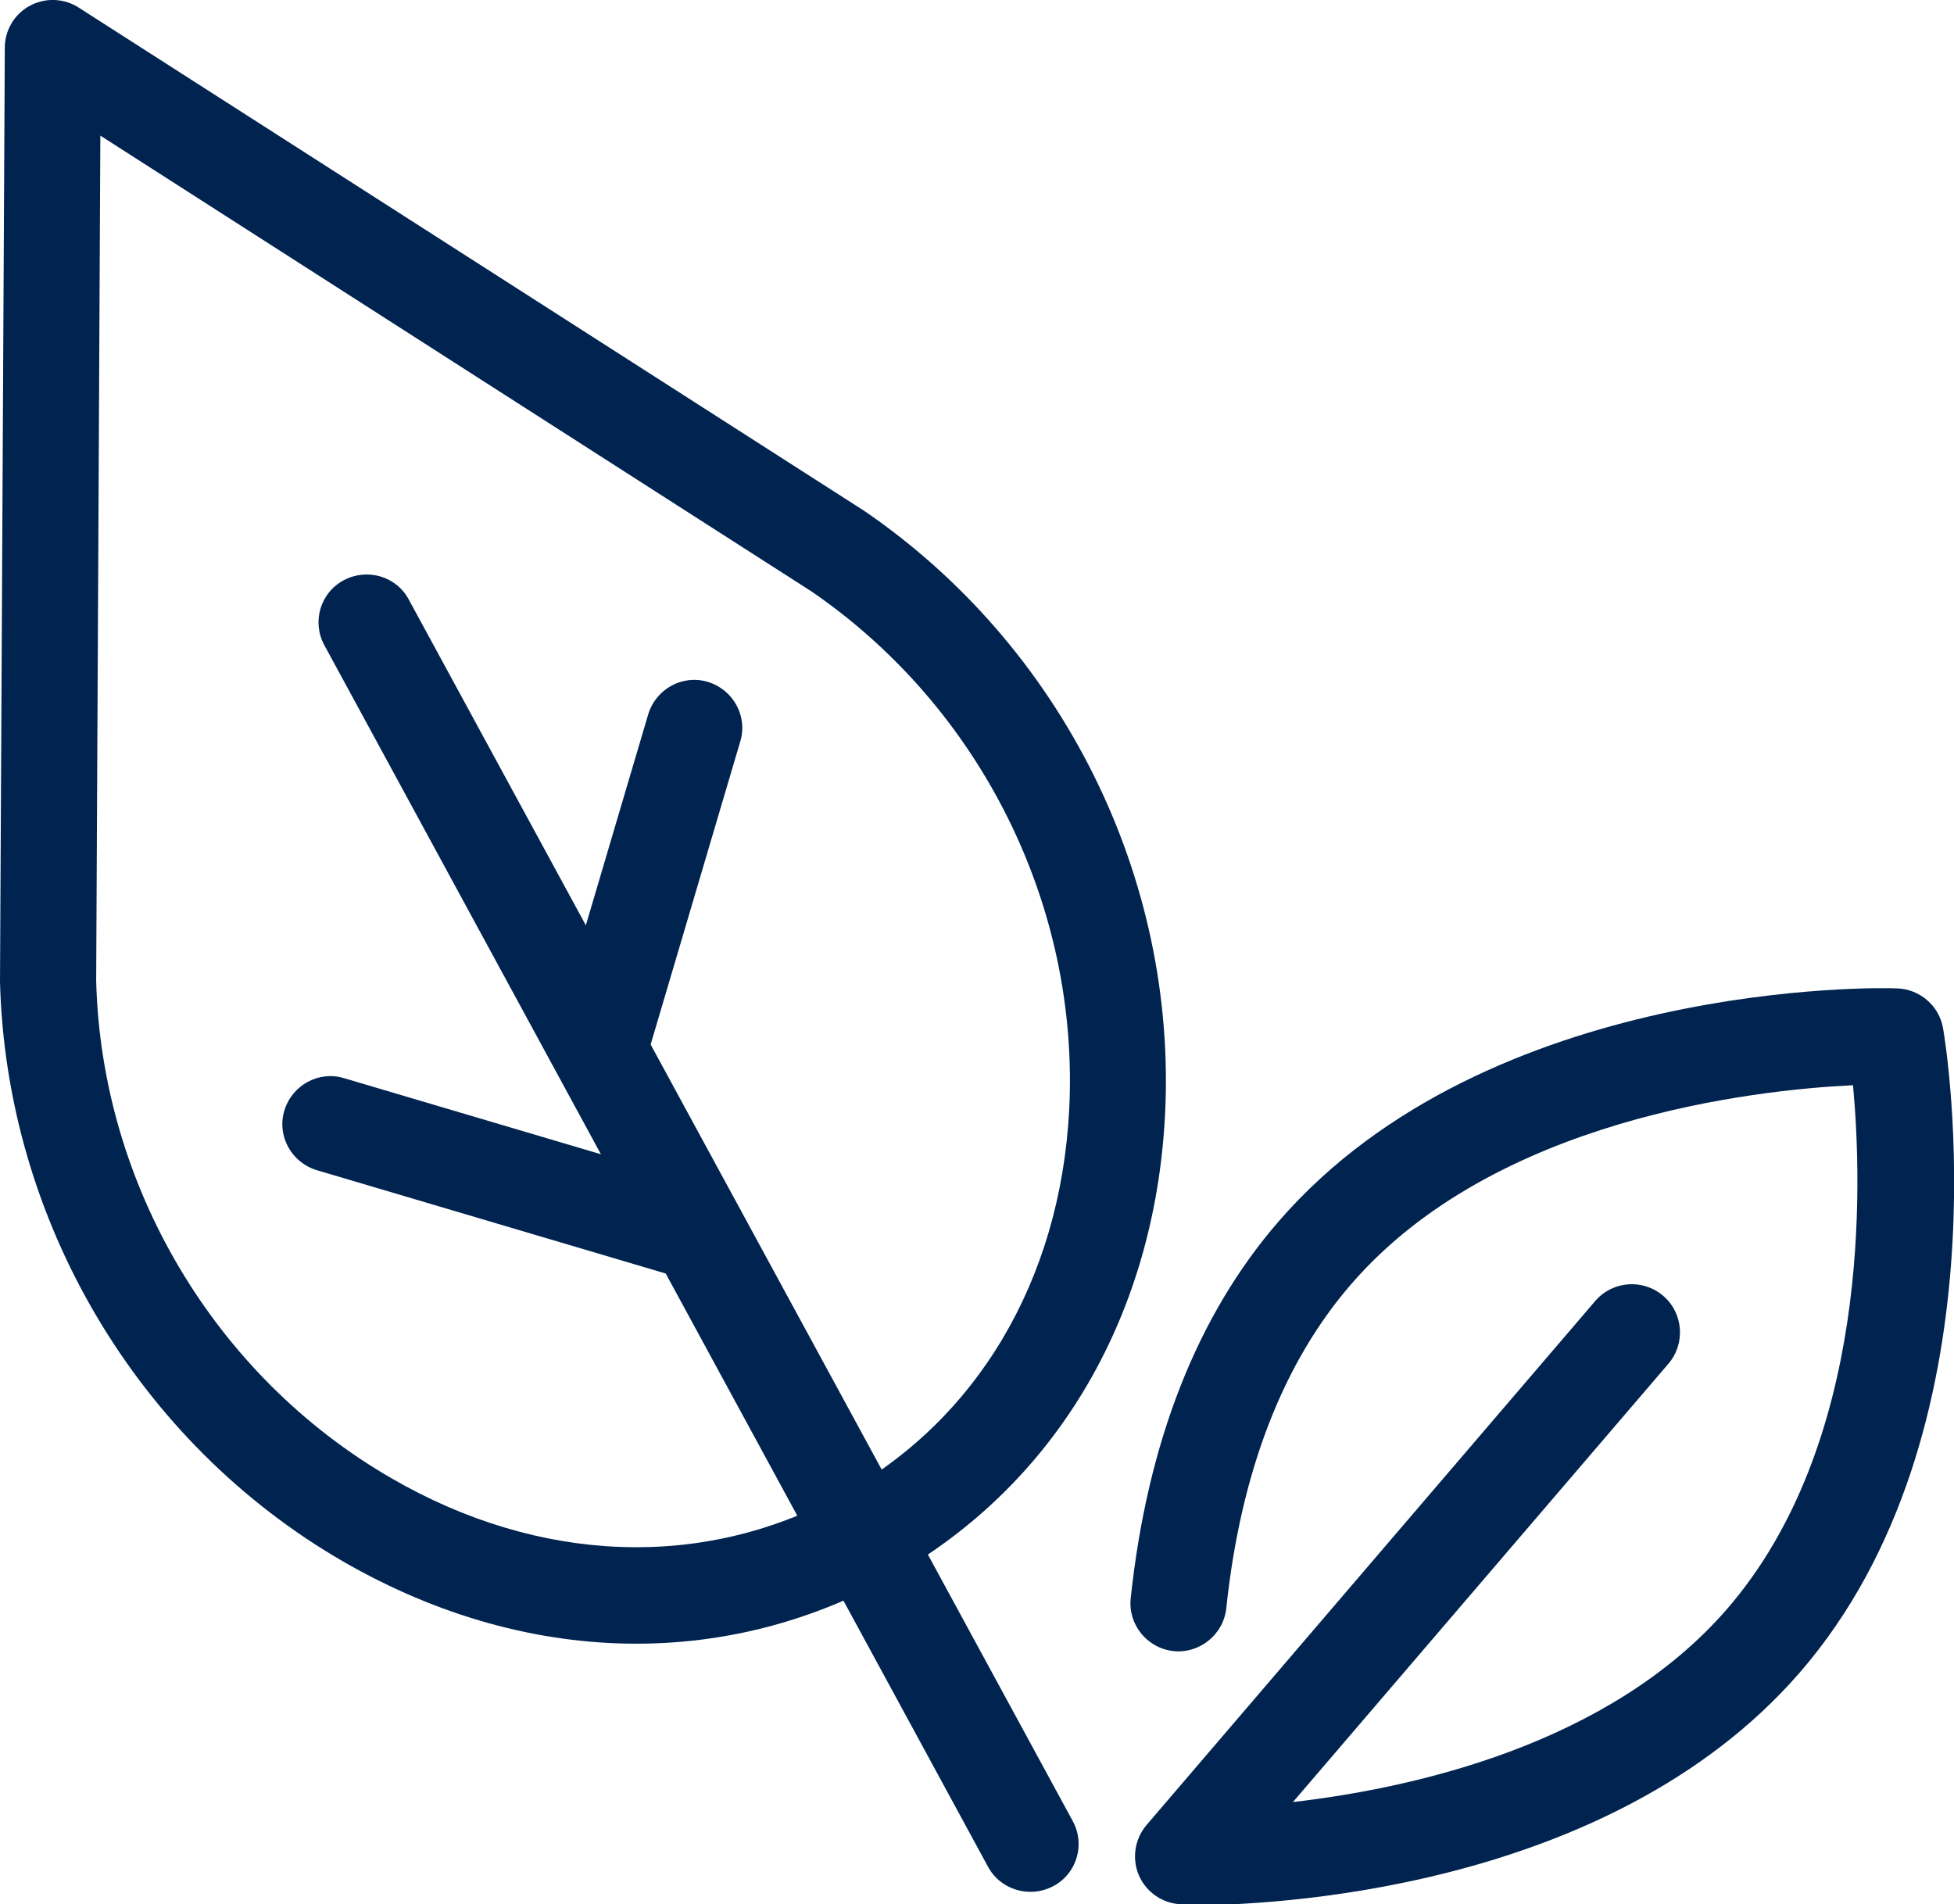 <?xml version="1.0" encoding="UTF-8"?>
<svg xmlns="http://www.w3.org/2000/svg" id="Layer_2" data-name="Layer 2" viewBox="0 0 60.95 59.4">
  <g id="Icons">
    <g>
      <path d="M19.85,51.27c-3.07,0-6.19-.86-9.14-2.56C4.29,45,.19,38.07,0,30.62L.15,1.49c0-.55.3-1.05.78-1.31.48-.26,1.07-.24,1.53.06l24.49,15.69c6.19,4.23,9.77,11.45,9.39,18.85-.33,6.39-3.5,11.67-8.72,14.51-2.44,1.32-5.08,1.98-7.77,1.98ZM3.13,4.23l-.13,26.36c.16,6.37,3.69,12.33,9.21,15.52,4.61,2.67,9.71,2.86,13.98.54,4.28-2.32,6.88-6.71,7.16-12.02.33-6.37-2.76-12.57-8.05-16.19L3.13,4.23Z" fill="#002350" stroke-width="0"></path>
      <path d="M18.88,33.6c-.14,0-.28-.02-.43-.06-.79-.24-1.25-1.07-1.01-1.86l2.78-9.4c.24-.79,1.07-1.25,1.86-1.01.79.24,1.25,1.07,1.01,1.86l-2.78,9.4c-.19.65-.79,1.07-1.44,1.07Z" fill="#002350" stroke-width="0"></path>
      <path d="M21.79,39.96c-.14,0-.28-.02-.43-.06l-11.48-3.4c-.79-.24-1.25-1.07-1.01-1.86s1.07-1.25,1.86-1.01l11.48,3.4c.79.24,1.25,1.07,1.01,1.86-.19.65-.79,1.07-1.44,1.07Z" fill="#002350" stroke-width="0"></path>
      <path d="M32.14,59.01c-.53,0-1.05-.28-1.32-.78L10.12,20.13c-.4-.73-.13-1.64.6-2.03.73-.39,1.64-.13,2.03.6l20.71,38.1c.4.73.13,1.64-.6,2.03-.23.12-.47.18-.71.18Z" fill="#002350" stroke-width="0"></path>
      <path d="M37.21,59.4c-.19,0-.31,0-.35,0-.58-.02-1.09-.36-1.33-.89-.23-.53-.14-1.14.23-1.58l14-16.35c.54-.63,1.49-.7,2.12-.16.63.54.7,1.49.16,2.12l-11.71,13.67c3.79-.44,9.87-1.8,13.53-6.01,4.48-5.16,4.23-13.24,3.94-16.35-3.12.15-11.18,1.05-15.64,6.19-2.14,2.46-3.46,5.87-3.91,10.13-.09.82-.84,1.42-1.65,1.33-.82-.09-1.42-.83-1.33-1.65.52-4.88,2.08-8.84,4.63-11.77,6.53-7.52,18.76-7.28,19.27-7.25.71.02,1.32.54,1.44,1.25.09.51,2.05,12.58-4.48,20.1-6,6.9-16.79,7.25-18.92,7.25Z" fill="#00234f" stroke-width="0"></path>
    </g>
  </g>
</svg>

